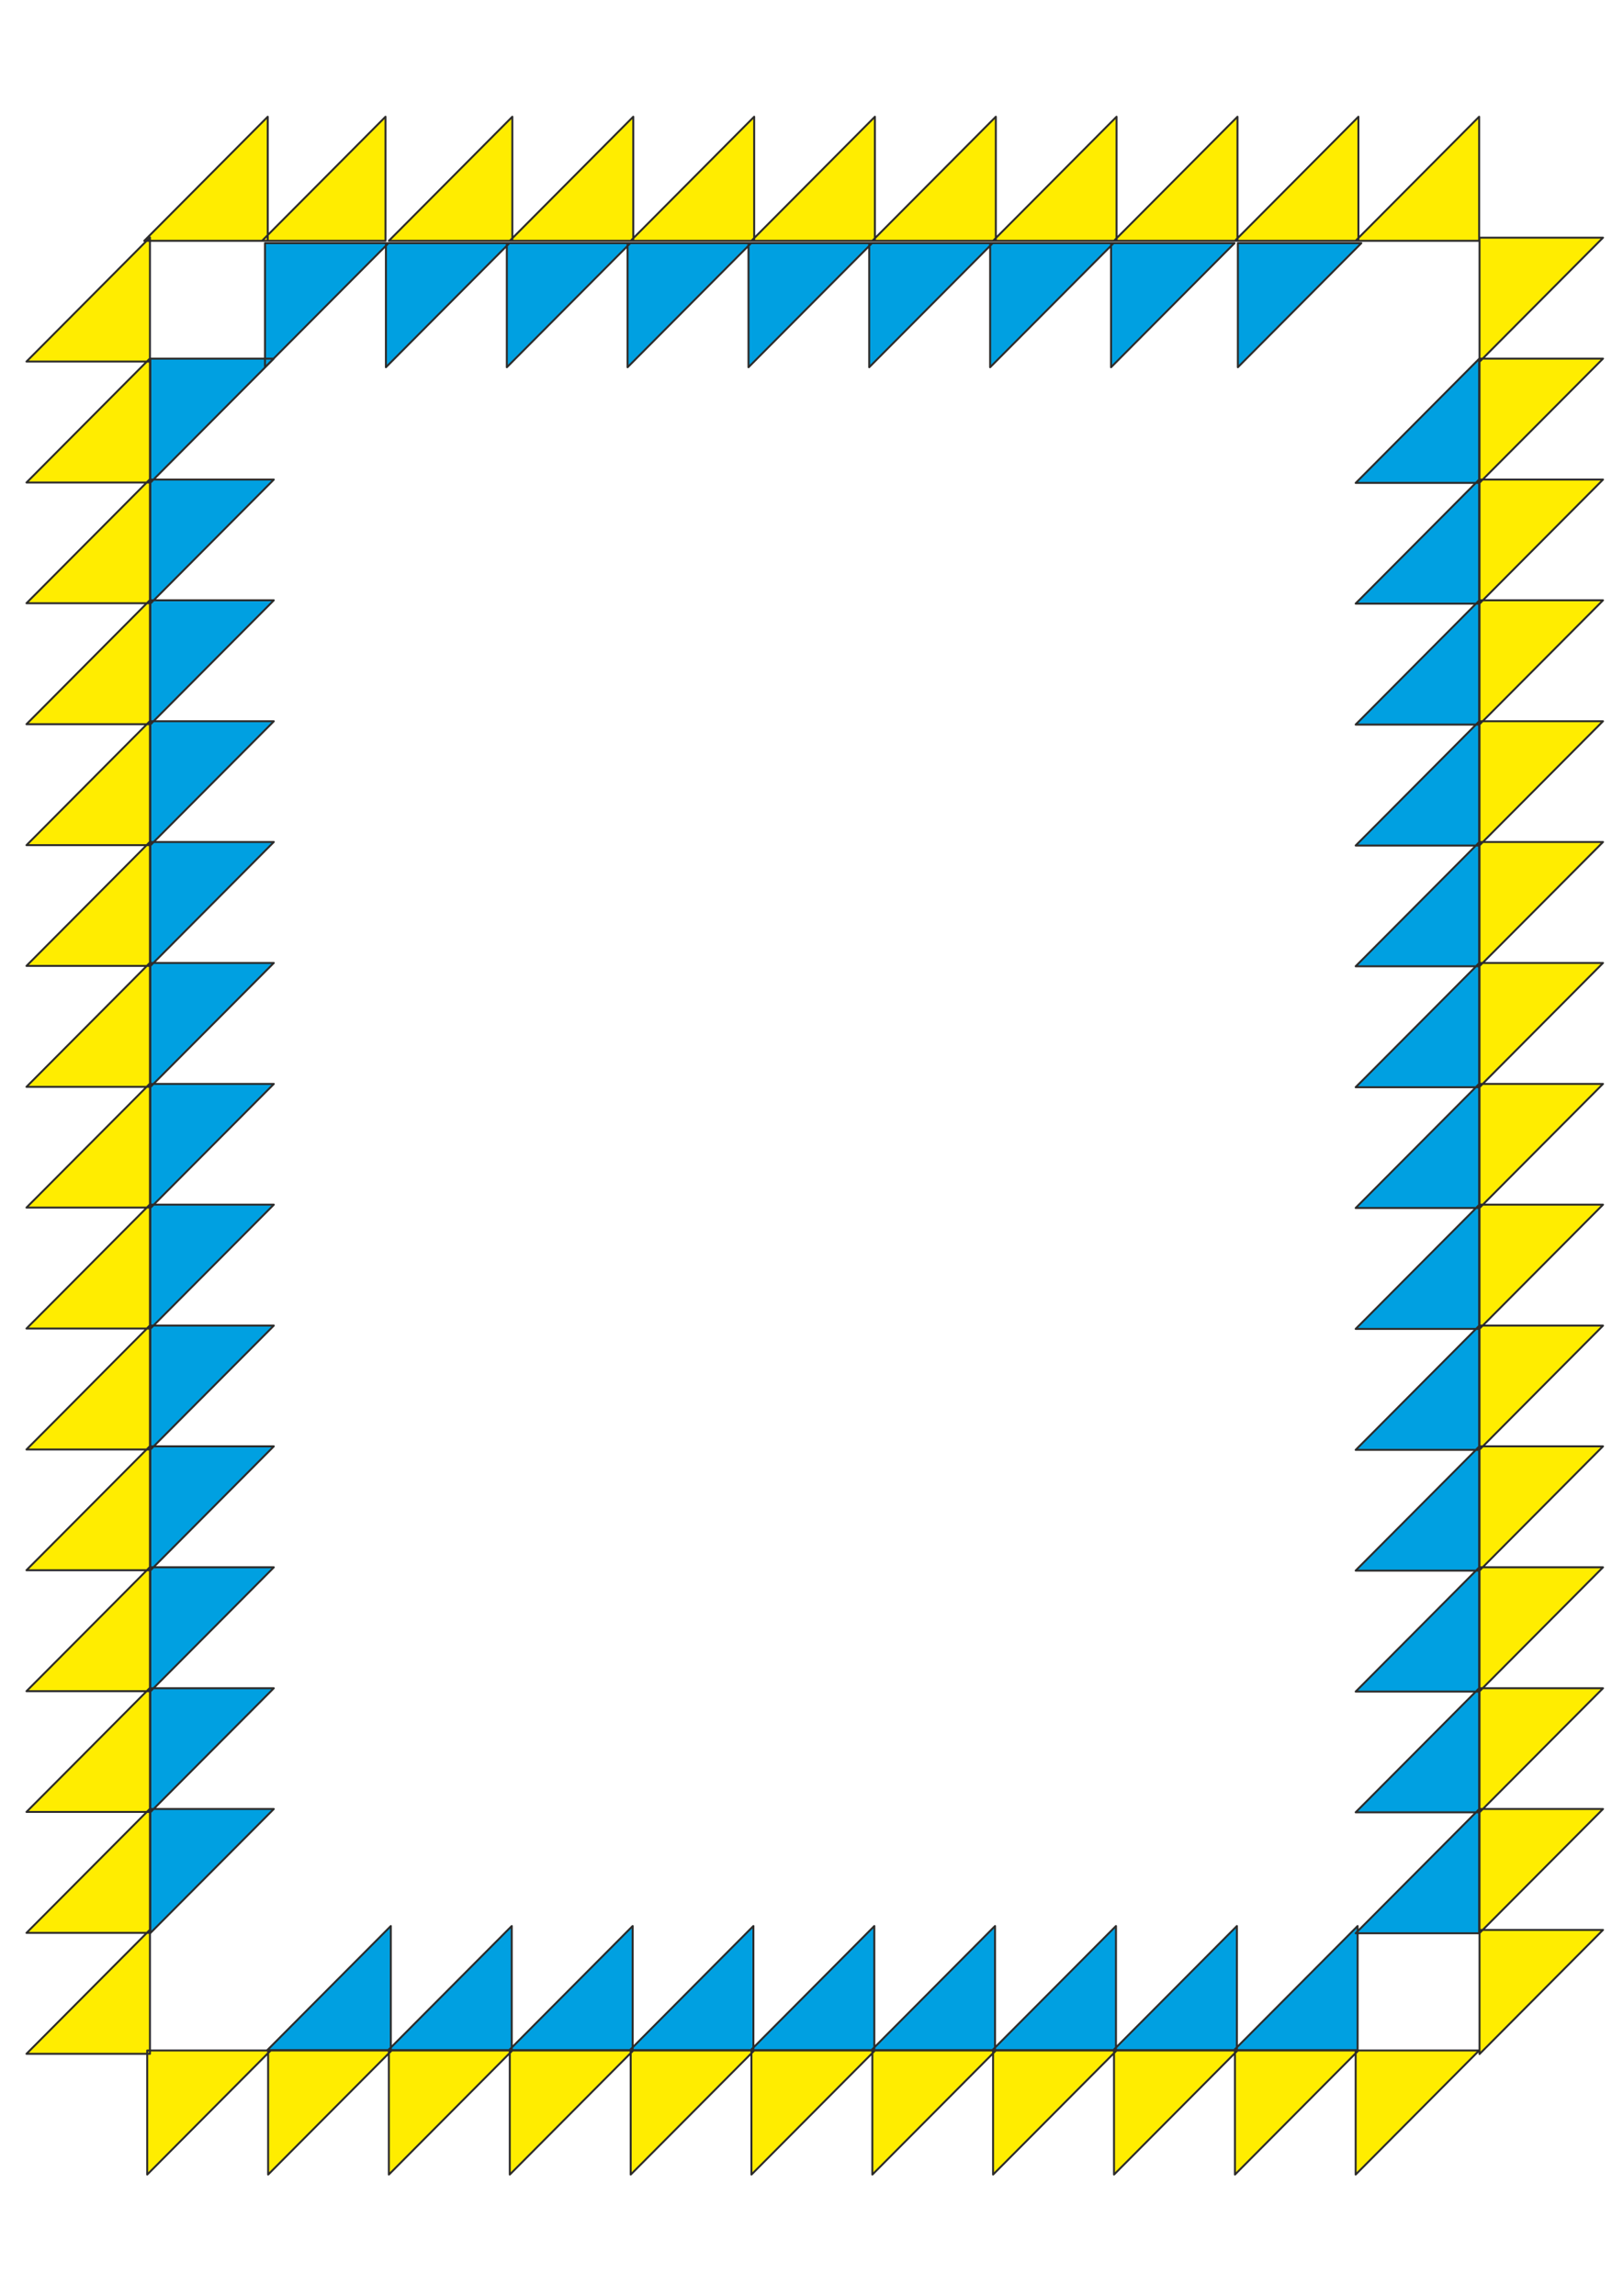 <?xml version="1.0" encoding="utf-8"?>
<!-- Created by UniConvertor 2.0rc4 (https://sk1project.net/) -->
<svg xmlns="http://www.w3.org/2000/svg" height="841.89pt" viewBox="0 0 595.276 841.89" width="595.276pt" version="1.1" xmlns:xlink="http://www.w3.org/1999/xlink" id="c8d109b0-f60a-11ea-9d95-dcc15c148e23">

<g>
	<path style="stroke-linejoin:round;stroke:#2d2c2b;stroke-linecap:round;stroke-miterlimit:10.433;stroke-width:0.72;fill:#00a0e1;" d="M 542.51,663.441 L 497.222,708.945 542.51,708.945 542.51,663.441 Z M 542.51,619.089 L 497.222,664.593 542.51,664.593 542.51,619.089 Z M 542.51,574.809 L 497.222,620.313 542.51,620.313 542.51,574.809 Z M 542.51,530.457 L 497.222,575.961 542.51,575.961 542.51,530.457 Z M 542.51,486.177 L 497.222,531.681 542.51,531.681 542.51,486.177 Z M 542.51,441.825 L 497.222,487.329 542.51,487.329 542.51,441.825 Z M 542.51,397.473 L 497.222,442.977 542.51,442.977 542.51,397.473 Z M 542.51,353.193 L 497.222,398.697 542.51,398.697 542.51,353.193 Z M 542.51,308.841 L 497.222,354.345 542.51,354.345 542.51,308.841 Z M 542.51,264.561 L 497.222,310.065 542.51,310.065 542.51,264.561 Z M 542.51,220.209 L 497.222,265.713 542.51,265.713 542.51,220.209 Z M 542.51,175.857 L 497.222,221.361 542.51,221.361 542.51,175.857 Z M 542.51,131.577 L 497.222,177.081 542.51,177.081 542.51,131.577 Z M 452.654,751.785 L 497.942,751.785 497.942,706.281 452.654,751.785 Z M 408.374,751.785 L 453.662,751.785 453.662,706.281 408.374,751.785 Z M 364.022,751.785 L 409.31,751.785 409.31,706.281 364.022,751.785 Z M 319.67,751.785 L 364.958,751.785 364.958,706.281 319.67,751.785 Z M 275.39,751.785 L 320.678,751.785 320.678,706.281 275.39,751.785 Z M 231.038,751.785 L 276.326,751.785 276.326,706.281 231.038,751.785 Z M 186.758,751.785 L 232.046,751.785 232.046,706.281 186.758,751.785 Z M 142.406,751.785 L 187.694,751.785 187.694,706.281 142.406,751.785 Z M 98.054,751.785 L 143.342,751.785 143.342,706.281 98.054,751.785 Z M 55.142,708.873 L 100.43,663.369 55.142,663.369 55.142,708.873 Z M 55.142,664.593 L 100.43,619.089 55.142,619.089 55.142,664.593 Z M 55.142,620.241 L 100.43,574.737 55.142,574.737 55.142,620.241 Z M 55.142,575.889 L 100.43,530.385 55.142,530.385 55.142,575.889 Z M 55.142,531.609 L 100.43,486.105 55.142,486.105 55.142,531.609 Z M 55.142,487.257 L 100.43,441.753 55.142,441.753 55.142,487.257 Z M 55.142,442.977 L 100.43,397.473 55.142,397.473 55.142,442.977 Z M 55.142,398.625 L 100.43,353.121 55.142,353.121 55.142,398.625 Z M 55.142,354.273 L 100.43,308.769 55.142,308.769 55.142,354.273 Z M 55.142,309.993 L 100.43,264.489 55.142,264.489 55.142,309.993 Z M 55.142,265.641 L 100.43,220.137 55.142,220.137 55.142,265.641 Z M 55.142,221.361 L 100.43,175.857 55.142,175.857 55.142,221.361 Z M 55.142,177.009 L 100.43,131.505 55.142,131.505 55.142,177.009 Z M 454.022,134.673 L 499.31,89.169 454.022,89.169 454.022,134.673 Z M 407.51,134.673 L 452.798,89.169 407.51,89.169 407.51,134.673 Z M 363.158,134.673 L 408.446,89.169 363.158,89.169 363.158,134.673 Z M 318.806,134.673 L 364.094,89.169 318.806,89.169 318.806,134.673 Z M 274.526,134.673 L 319.814,89.169 274.526,89.169 274.526,134.673 Z M 230.174,134.673 L 275.462,89.169 230.174,89.169 230.174,134.673 Z M 185.894,134.673 L 231.182,89.169 185.894,89.169 185.894,134.673 Z M 141.542,134.673 L 186.83,89.169 141.542,89.169 141.542,134.673 Z M 97.19,134.673 L 142.478,89.169 97.19,89.169 97.19,134.673 Z" />
	<path style="stroke-linejoin:round;stroke:#2d2c2b;stroke-linecap:round;stroke-miterlimit:10.433;stroke-width:0.72;fill:#ffed00;" d="M 99.278,751.929 L 53.99,751.929 53.99,797.433 99.278,751.929 Z M 143.63,751.929 L 98.342,751.929 98.342,797.433 143.63,751.929 Z M 187.91,751.929 L 142.622,751.929 142.622,797.433 187.91,751.929 Z M 232.262,751.929 L 186.974,751.929 186.974,797.433 232.262,751.929 Z M 276.614,751.929 L 231.326,751.929 231.326,797.433 276.614,751.929 Z M 320.894,751.929 L 275.606,751.929 275.606,797.433 320.894,751.929 Z M 365.246,751.929 L 319.958,751.929 319.958,797.433 365.246,751.929 Z M 409.526,751.929 L 364.238,751.929 364.238,797.433 409.526,751.929 Z M 453.878,751.929 L 408.59,751.929 408.59,797.433 453.878,751.929 Z M 498.23,751.929 L 452.942,751.929 452.942,797.433 498.23,751.929 Z M 542.51,751.929 L 497.222,751.929 497.222,797.433 542.51,751.929 Z M 542.654,442.977 L 587.942,397.473 542.654,397.473 542.654,442.977 Z M 542.654,753.225 L 587.942,707.721 542.654,707.721 542.654,753.225 Z M 542.654,708.873 L 587.942,663.369 542.654,663.369 542.654,708.873 Z M 542.654,664.593 L 587.942,619.089 542.654,619.089 542.654,664.593 Z M 542.654,620.241 L 587.942,574.737 542.654,574.737 542.654,620.241 Z M 542.654,575.889 L 587.942,530.385 542.654,530.385 542.654,575.889 Z M 542.654,531.609 L 587.942,486.105 542.654,486.105 542.654,531.609 Z M 542.654,487.257 L 587.942,441.753 542.654,441.753 542.654,487.257 Z M 542.654,398.625 L 587.942,353.121 542.654,353.121 542.654,398.625 Z M 542.654,354.273 L 587.942,308.769 542.654,308.769 542.654,354.273 Z M 542.654,309.993 L 587.942,264.489 542.654,264.489 542.654,309.993 Z M 542.654,265.641 L 587.942,220.137 542.654,220.137 542.654,265.641 Z M 542.654,221.361 L 587.942,175.857 542.654,175.857 542.654,221.361 Z M 542.654,177.009 L 587.942,131.505 542.654,131.505 542.654,177.009 Z M 542.654,132.657 L 587.942,87.153 542.654,87.153 542.654,132.657 Z M 98.198,42.801 L 52.91,88.305 98.198,88.305 98.198,42.801 Z M 141.398,42.801 L 96.11,88.305 141.398,88.305 141.398,42.801 Z M 187.91,42.801 L 142.622,88.305 187.91,88.305 187.91,42.801 Z M 232.262,42.801 L 186.974,88.305 232.262,88.305 232.262,42.801 Z M 276.614,42.801 L 231.326,88.305 276.614,88.305 276.614,42.801 Z M 320.894,42.801 L 275.606,88.305 320.894,88.305 320.894,42.801 Z M 365.246,42.801 L 319.958,88.305 365.246,88.305 365.246,42.801 Z M 409.526,42.801 L 364.238,88.305 409.526,88.305 409.526,42.801 Z M 453.878,42.801 L 408.59,88.305 453.878,88.305 453.878,42.801 Z M 498.23,42.801 L 452.942,88.305 498.23,88.305 498.23,42.801 Z M 542.51,42.801 L 497.222,88.305 542.51,88.305 542.51,42.801 Z M 54.998,707.649 L 9.71,753.153 54.998,753.153 54.998,707.649 Z M 54.998,663.297 L 9.71,708.801 54.998,708.801 54.998,663.297 Z M 54.998,618.945 L 9.71,664.449 54.998,664.449 54.998,618.945 Z M 54.998,574.665 L 9.71,620.169 54.998,620.169 54.998,574.665 Z M 54.998,530.313 L 9.71,575.817 54.998,575.817 54.998,530.313 Z M 54.998,486.033 L 9.71,531.537 54.998,531.537 54.998,486.033 Z M 54.998,441.681 L 9.71,487.185 54.998,487.185 54.998,441.681 Z M 54.998,397.329 L 9.71,442.833 54.998,442.833 54.998,397.329 Z M 54.998,353.049 L 9.71,398.553 54.998,398.553 54.998,353.049 Z M 54.998,308.697 L 9.71,354.201 54.998,354.201 54.998,308.697 Z M 54.998,264.417 L 9.71,309.921 54.998,309.921 54.998,264.417 Z M 54.998,220.065 L 9.71,265.569 54.998,265.569 54.998,220.065 Z M 54.998,175.713 L 9.71,221.217 54.998,221.217 54.998,175.713 Z M 54.998,131.433 L 9.71,176.937 54.998,176.937 54.998,131.433 Z M 54.998,87.081 L 9.71,132.585 54.998,132.585 54.998,87.081 Z" />
</g>
</svg>